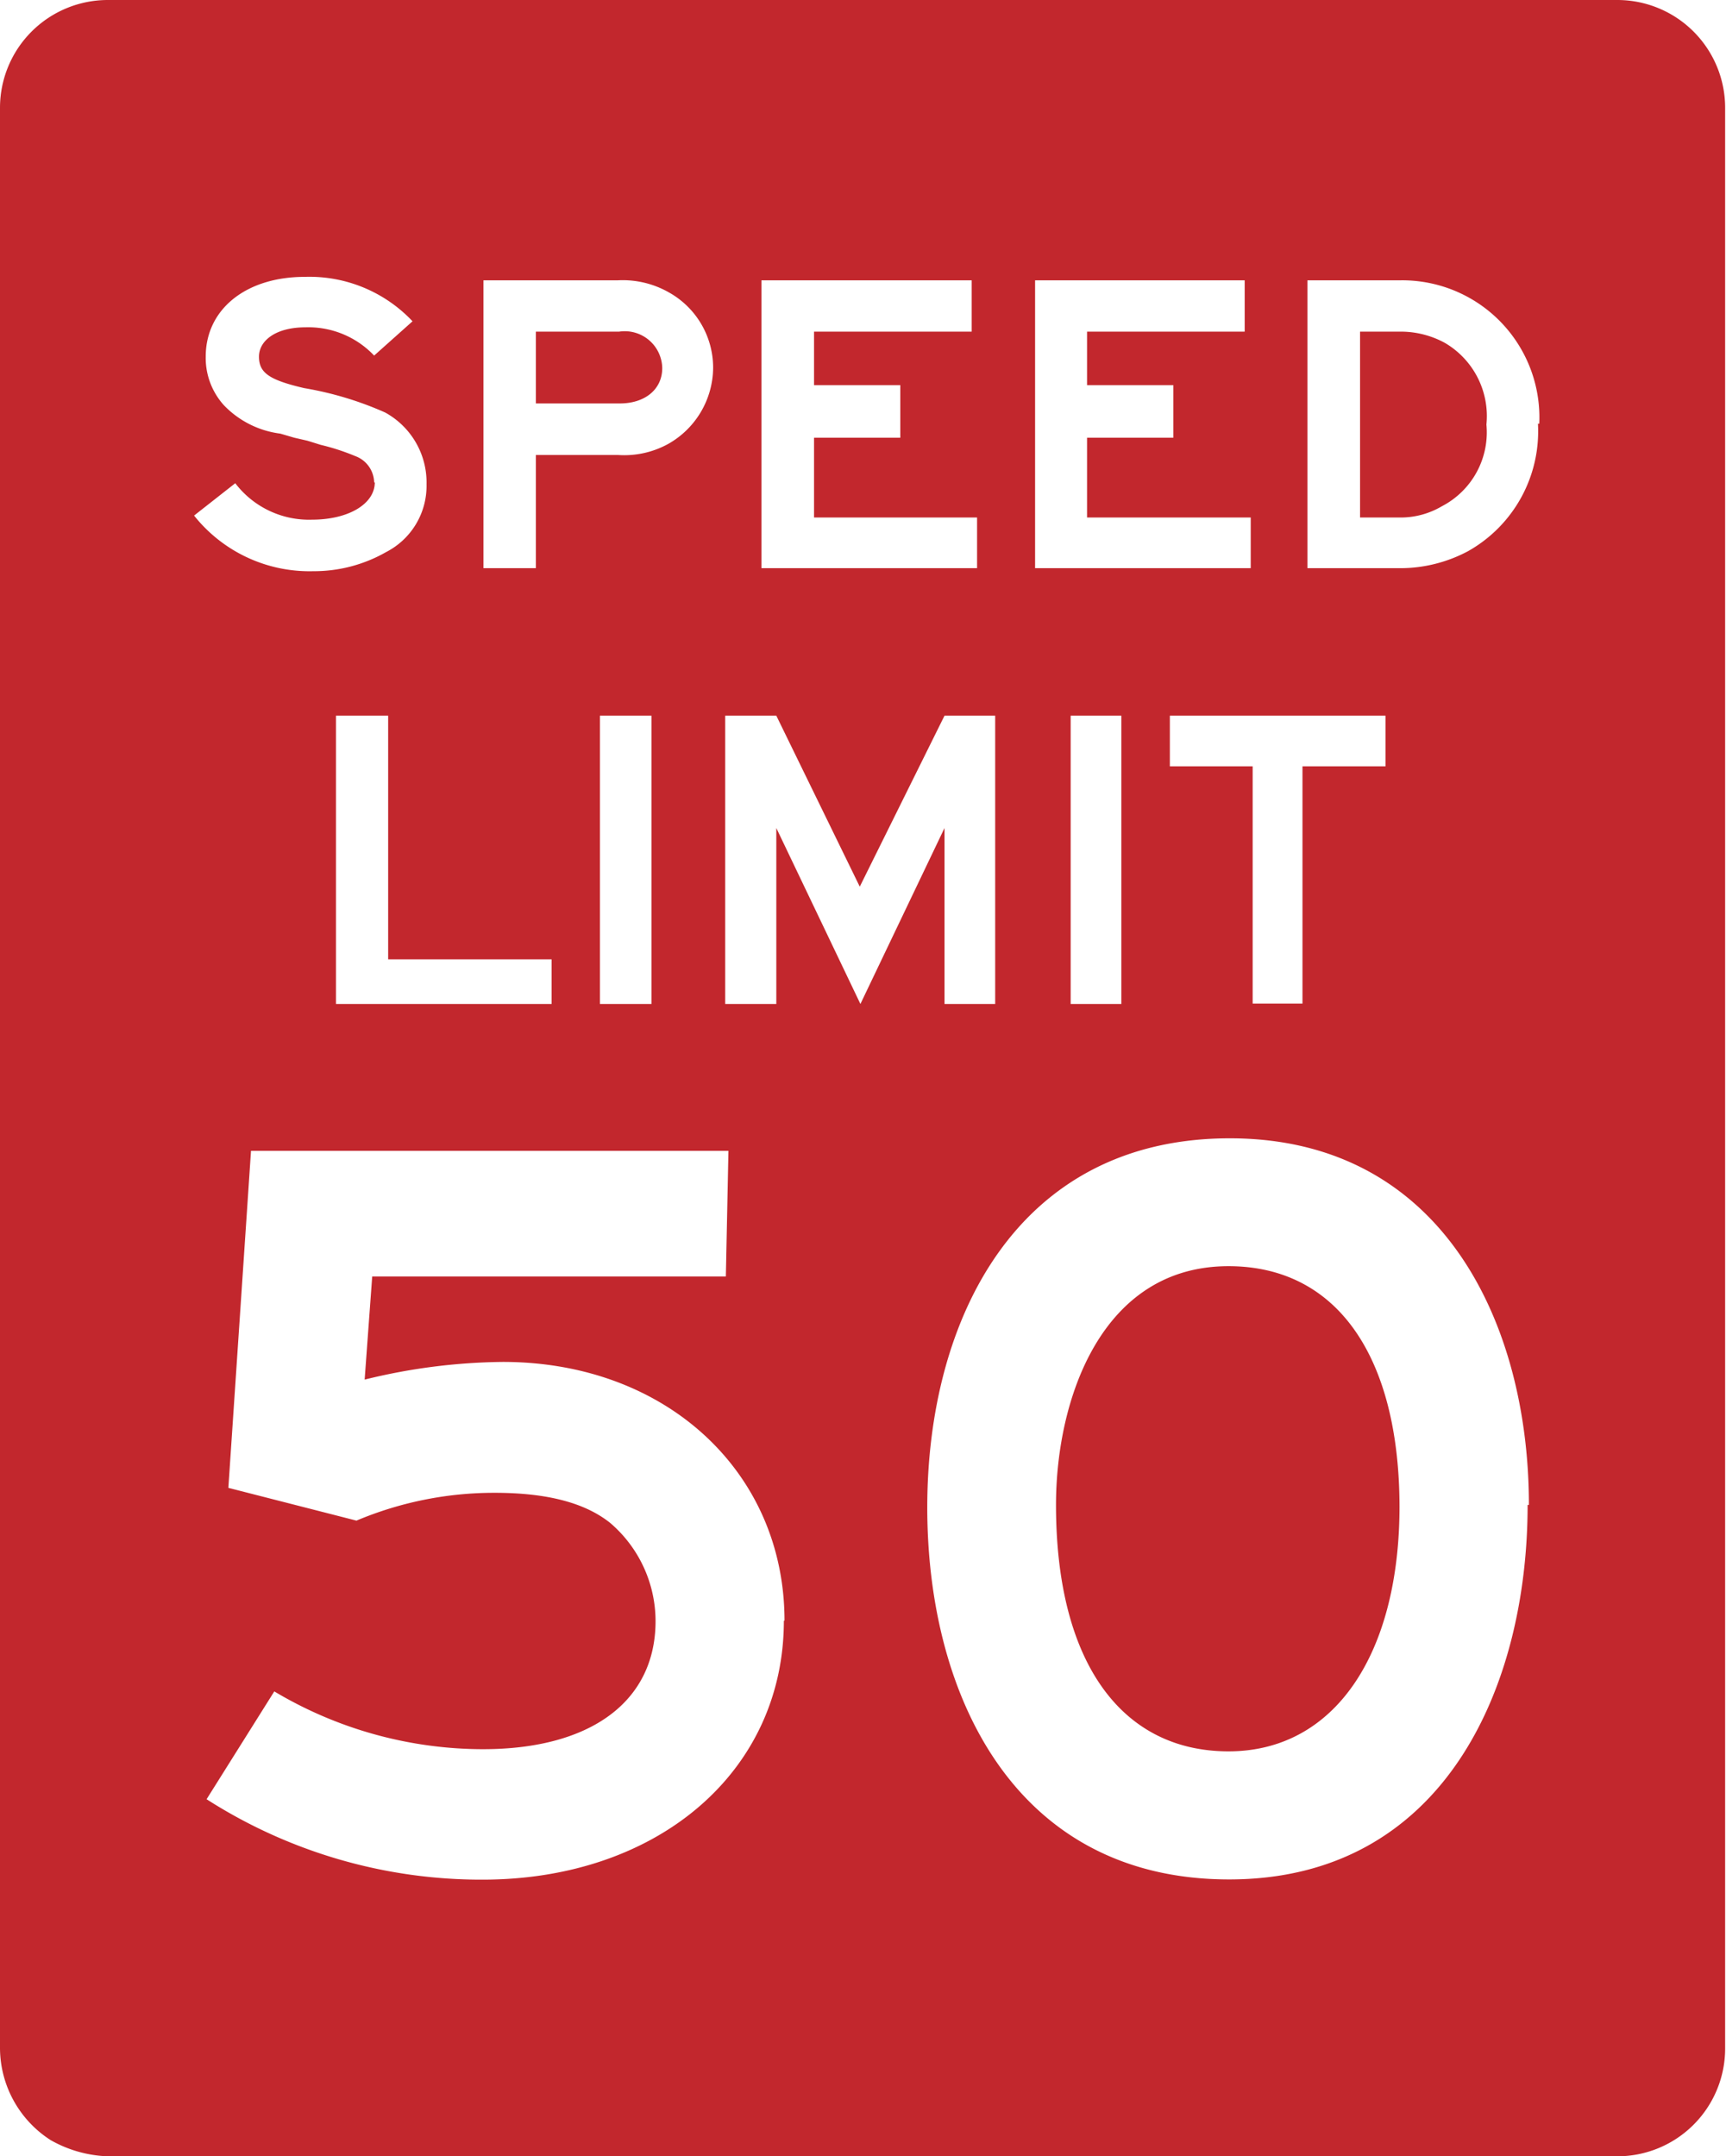 <svg xmlns="http://www.w3.org/2000/svg" width="80.04" height="100" viewBox="0 0 80.04 100">
  <title>icon-50-red</title>
  <g id="6651aeb2-7a9d-49c5-917b-b586737ee49b" data-name="Layer 2">
    <g id="8291dd53-8db7-4377-89ae-e76bf08b5bfc" data-name="Layer 1">
      <path d="M64.9,69.85c0,6.85-3,11.37-7.93,11.37s-8-4.08-8-11.43c0-4.89,2.1-11.07,8-11.07C62,58.72,64.88,62.9,64.9,69.85ZM30.71,17.07a1.74,1.74,0,0,0-2-1.69H24.85v3.33h3.89C29.92,18.71,30.71,18.05,30.71,17.07ZM67,15.9a4.27,4.27,0,0,0-2-.52H63.07V24h1.87a3.75,3.75,0,0,0,1.92-.52,3.86,3.86,0,0,0,2.07-3.79A3.93,3.93,0,0,0,67,15.9ZM80,5V95a5,5,0,0,1-5,5H5a5.75,5.75,0,0,1-2.65-.75A5.09,5.09,0,0,1,0,95V5A5,5,0,0,1,5,0H75a5,5,0,0,1,5,5ZM48,26.35H58V24H50.41V20.3h4V17.86h-4V15.38h7.31V13H48Zm10.09,9.19v11H60.4v-11h3.85V33.19h-10v2.35Zm-8.44-2.35V46.56H52V33.19ZM35.31,26.35h10V24H37.75V20.3h4V17.86h-4V15.38h7.31V13H35.31Zm-12.89,0h2.43V21.1h3.8A4.23,4.23,0,0,0,31,20.58a4.09,4.09,0,0,0,2.07-3.51A4,4,0,0,0,31,13.55,4.32,4.32,0,0,0,28.65,13H22.42Zm5.4,6.84V46.56h2.39V33.19ZM18,44.49V33.19H15.58V46.56h10V44.49Zm-.62-22.12c0,1-1.22,1.73-2.91,1.73a4.3,4.3,0,0,1-3.56-1.69L9,23.91a6.84,6.84,0,0,0,5.53,2.58,6.75,6.75,0,0,0,3.38-.89,3.45,3.45,0,0,0,1.87-3.14,3.7,3.7,0,0,0-1.92-3.33A15.61,15.61,0,0,0,14.11,18c-1.63-.38-2.1-.71-2.1-1.46s.79-1.36,2.15-1.36a4.2,4.2,0,0,1,3.19,1.31l1.78-1.59a6.57,6.57,0,0,0-5-2.06c-2.72,0-4.59,1.5-4.59,3.7a3.27,3.27,0,0,0,.84,2.25A4.39,4.39,0,0,0,13,20.11l.65.19.61.14.61.19a10.38,10.38,0,0,1,1.6.52A1.33,1.33,0,0,1,17.35,22.37Zm19,52.79c0-6.88-5.48-12-13.06-12a27.68,27.68,0,0,0-6.41.82l.35-4.78H33.66l.12-5.83H11.64L10.59,69l5.94,1.52a16.43,16.43,0,0,1,6.41-1.29c2.45,0,4.2.47,5.36,1.4a6,6,0,0,1,2.1,4.55c0,3.72-3,5.94-8,5.94a18.93,18.93,0,0,1-9.68-2.68l-3.14,5a23.61,23.61,0,0,0,12.82,3.73C30.52,87.16,36.35,82.15,36.35,75.16Zm3.52-28.6L43.8,38.4v8.16h2.35V33.19H43.8l-3.93,7.93L36,33.19H33.63V46.56H36V38.4Zm31,23.23c0-8.39-4-17-13.87-17S43,61.17,43,69.91s4.08,17.25,14,17.25S70.84,78.3,70.84,69.79Zm.48-50.14A6.36,6.36,0,0,0,64.94,13H60.63V26.35h4.31a6.68,6.68,0,0,0,3.14-.79A6.38,6.38,0,0,0,71.32,19.65Z" style="fill: #c2272d"/>
    </g>
  </g>
</svg>
